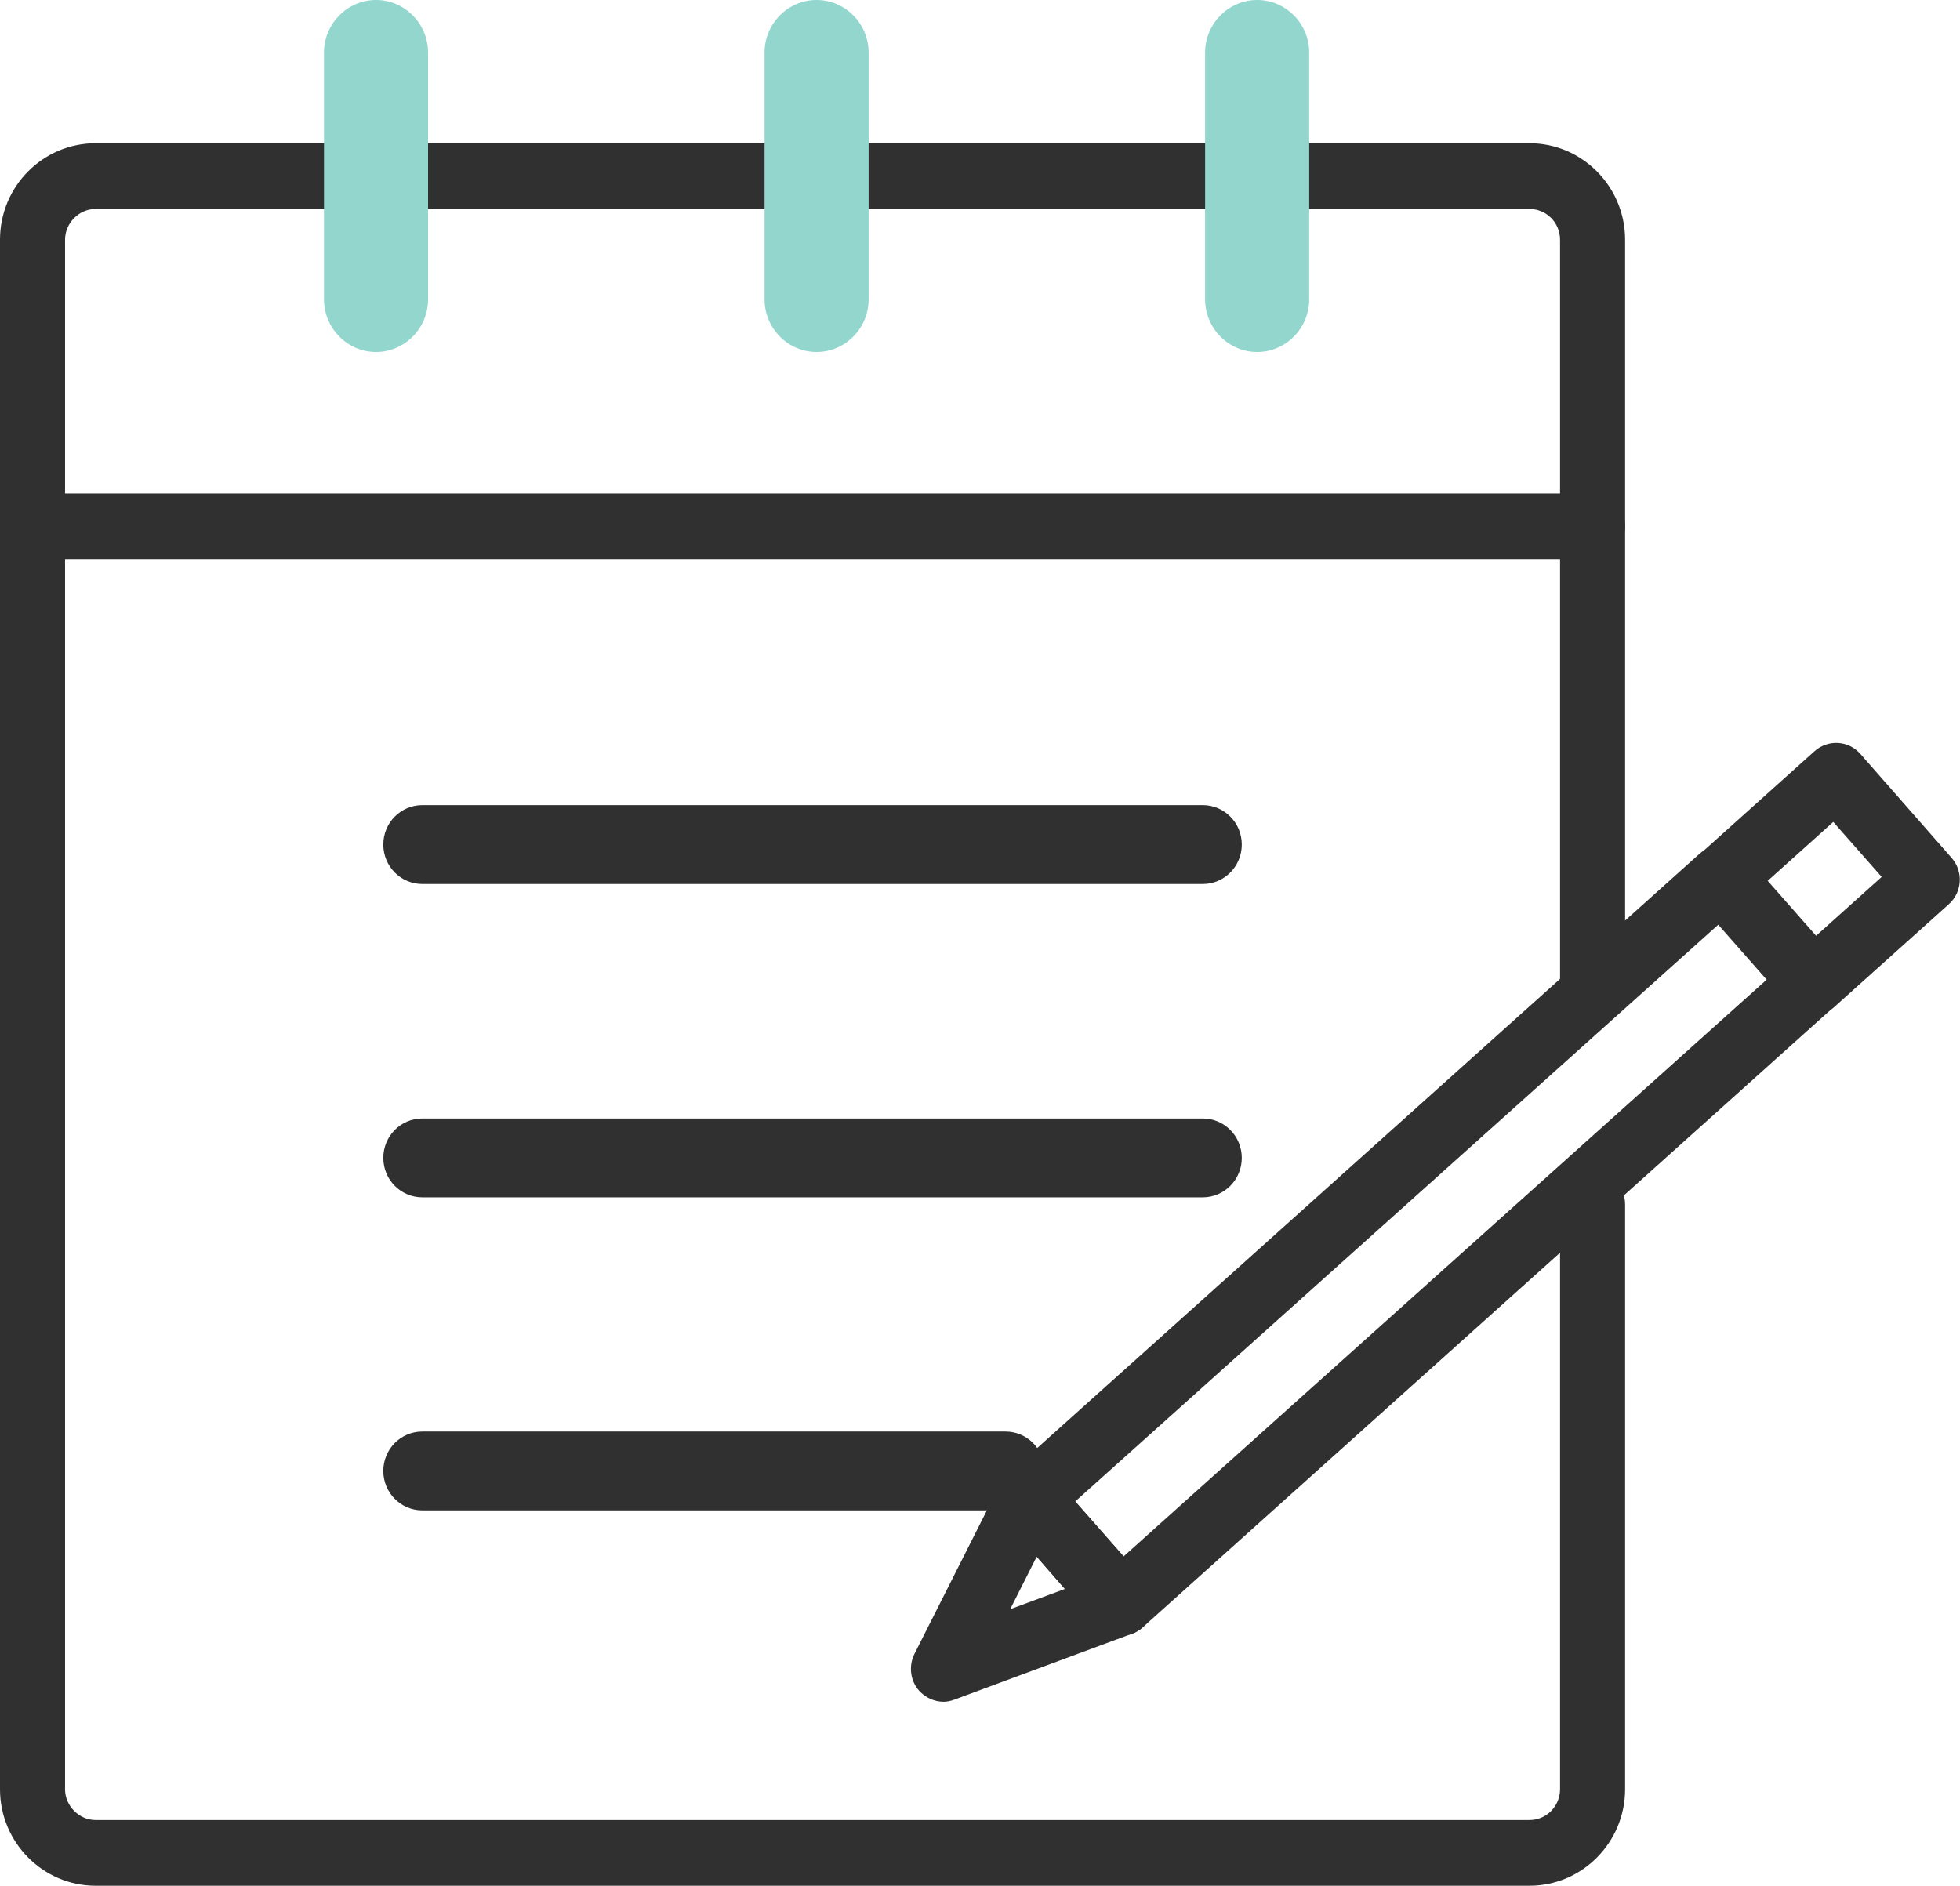 <svg width="53" height="51" viewBox="0 0 53 51" fill="none" xmlns="http://www.w3.org/2000/svg">
<g clip-path="url(#clip0_213_1236)">
<path d="M41.361 51H2.582C1.161 51 0 49.827 0 48.391V6.483C0 5.04 1.161 3.874 2.582 3.874H41.361C42.783 3.874 43.944 5.047 43.944 6.483V26.687C43.944 27.178 43.55 27.576 43.064 27.576C42.579 27.576 42.185 27.178 42.185 26.687V6.483C42.185 6.021 41.812 5.652 41.361 5.652H2.582C2.132 5.652 1.759 6.036 1.759 6.483V48.391C1.759 48.839 2.139 49.223 2.582 49.223H41.361C41.819 49.223 42.185 48.846 42.185 48.391V32.573C42.185 32.083 42.579 31.685 43.064 31.685C43.55 31.685 43.944 32.083 43.944 32.573V48.391C43.944 49.827 42.783 51 41.361 51Z" fill="#303030"/>
<path d="M33.994 9.519C33.22 9.519 32.587 8.879 32.587 8.097V1.422C32.587 0.64 33.22 0 33.994 0C34.768 0 35.402 0.64 35.402 1.422V8.097C35.402 8.879 34.768 9.519 33.994 9.519Z" fill="#92D6CE"/>
<path d="M10.168 9.519C9.394 9.519 8.761 8.879 8.761 8.097V1.422C8.761 0.64 9.394 0 10.168 0C10.942 0 11.575 0.64 11.575 1.422V8.097C11.575 8.879 10.942 9.519 10.168 9.519Z" fill="#92D6CE"/>
<path d="M22.081 9.519C21.307 9.519 20.674 8.879 20.674 8.097V1.422C20.674 0.64 21.307 0 22.081 0C22.855 0 23.488 0.64 23.488 1.422V8.097C23.488 8.879 22.855 9.519 22.081 9.519Z" fill="#92D6CE"/>
<path d="M43.064 15.121H0.88C0.394 15.121 0 14.723 0 14.232C0 13.742 0.394 13.344 0.88 13.344H43.064C43.55 13.344 43.944 13.742 43.944 14.232C43.944 14.723 43.55 15.121 43.064 15.121Z" fill="#303030"/>
<path d="M32.523 23.908H11.42C10.836 23.908 10.365 23.431 10.365 22.841C10.365 22.251 10.836 21.775 11.42 21.775H32.523C33.107 21.775 33.579 22.251 33.579 22.841C33.579 23.431 33.107 23.908 32.523 23.908Z" fill="#303030"/>
<path d="M32.523 32.382H11.42C10.836 32.382 10.365 31.905 10.365 31.315C10.365 30.725 10.836 30.249 11.42 30.249H32.523C33.107 30.249 33.579 30.725 33.579 31.315C33.579 31.905 33.107 32.382 32.523 32.382Z" fill="#303030"/>
<path d="M27.189 40.848H11.42C10.836 40.848 10.365 40.372 10.365 39.782C10.365 39.192 10.836 38.716 11.42 38.716H27.189C27.773 38.716 28.245 39.192 28.245 39.782C28.245 40.372 27.773 40.848 27.189 40.848Z" fill="#303030"/>
<path d="M30.306 44.239C30.293 44.239 30.271 44.239 30.257 44.239C30.025 44.225 29.807 44.118 29.652 43.941L27.175 41.126C26.852 40.756 26.887 40.194 27.253 39.874L45.949 23.097C46.315 22.77 46.871 22.806 47.187 23.168L49.664 25.983C49.819 26.161 49.897 26.389 49.883 26.623C49.868 26.858 49.763 27.078 49.587 27.235L30.891 44.019C30.729 44.161 30.525 44.239 30.306 44.239ZM29.075 40.607L30.384 42.092L47.772 26.495L46.463 25.009L29.075 40.607Z" fill="#303030"/>
<path d="M49.031 27.455C49.017 27.455 48.996 27.455 48.982 27.455C48.75 27.441 48.532 27.334 48.377 27.156L45.9 24.341C45.745 24.163 45.668 23.936 45.682 23.701C45.696 23.467 45.801 23.246 45.977 23.09L49.066 20.317C49.432 19.991 49.988 20.026 50.305 20.389L52.775 23.204C52.93 23.381 53.007 23.609 52.993 23.844C52.979 24.078 52.873 24.299 52.697 24.455L49.608 27.227C49.453 27.37 49.242 27.455 49.031 27.455ZM47.8 23.822L49.109 25.308L50.882 23.716L49.573 22.23L47.8 23.822Z" fill="#303030"/>
<path d="M25.515 46.024C25.268 46.024 25.029 45.917 24.853 45.725C24.614 45.455 24.565 45.057 24.727 44.73L27.049 40.13C27.182 39.867 27.436 39.69 27.724 39.654C28.013 39.618 28.301 39.725 28.491 39.945L30.968 42.761C31.158 42.981 31.235 43.279 31.165 43.564C31.095 43.848 30.891 44.083 30.616 44.182L25.824 45.96C25.719 46.002 25.613 46.024 25.515 46.024ZM28.034 42.099L27.316 43.521L28.794 42.974L28.034 42.099Z" fill="#303030"/>
</g>
<defs>
<clipPath id="clip0_213_1236">
<rect width="53" height="51" fill="white"/>
</clipPath>
</defs>
</svg>
